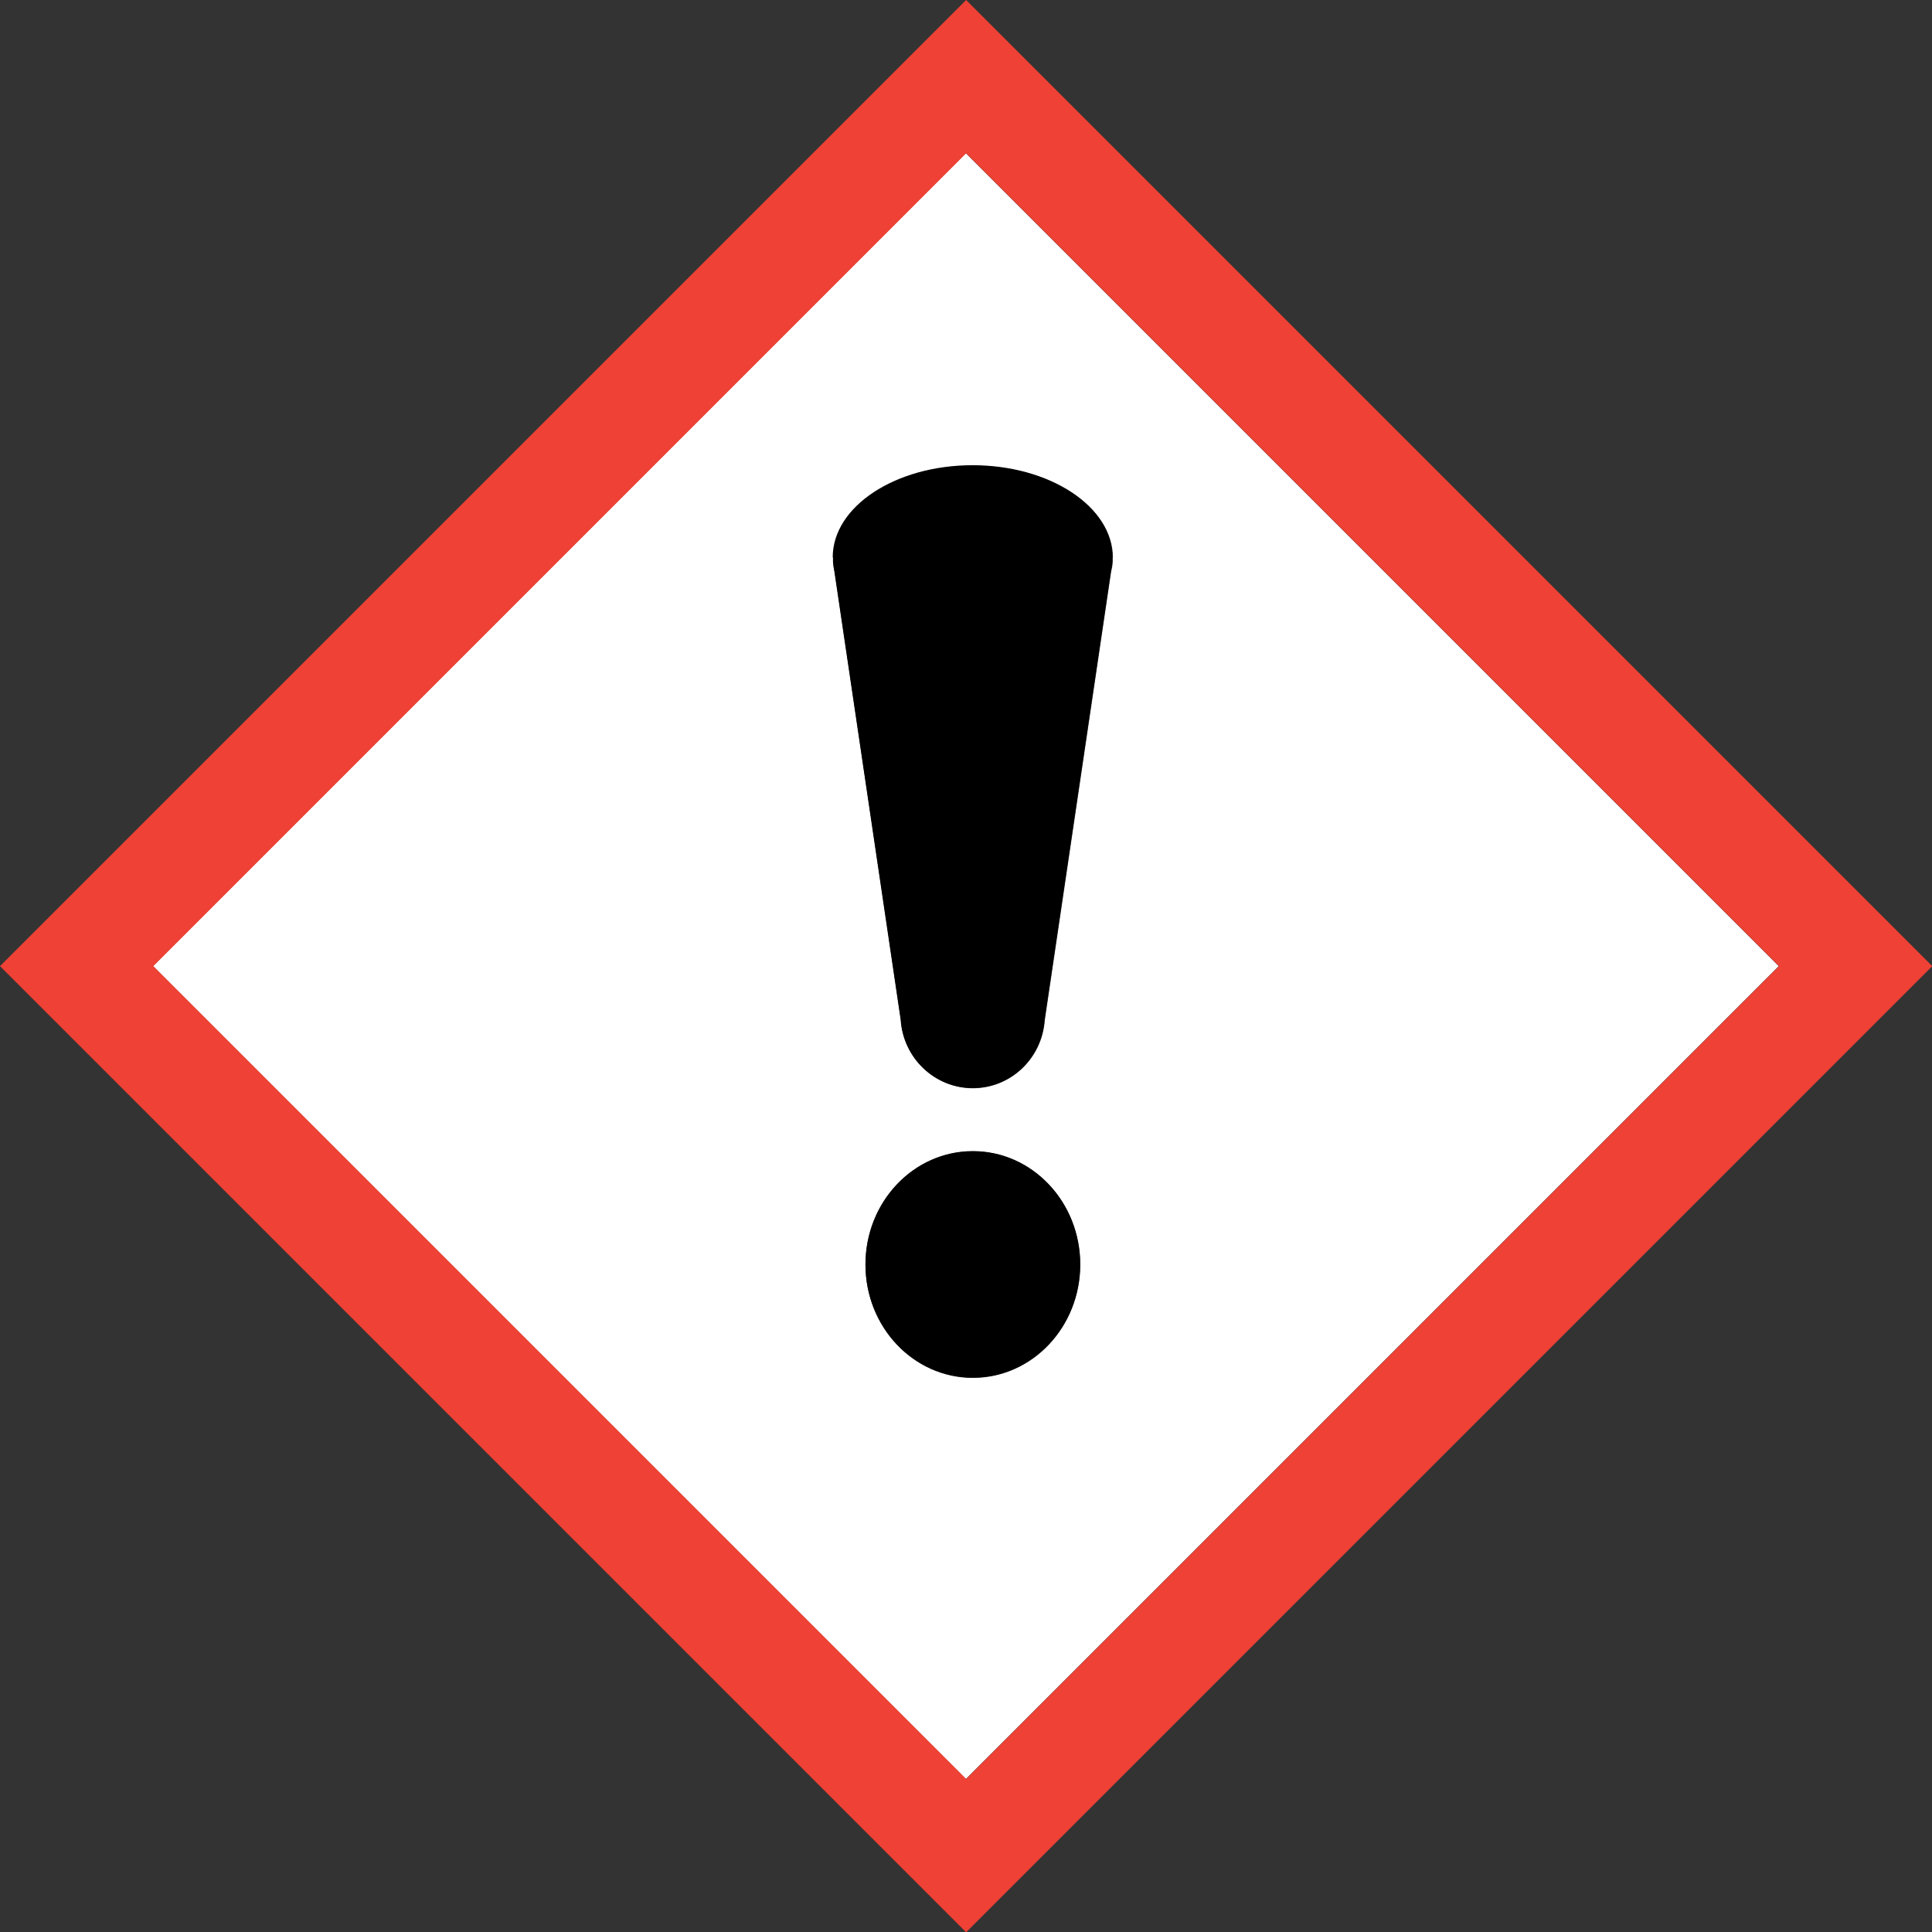 <?xml version="1.0" encoding="UTF-8"?>
<svg xmlns="http://www.w3.org/2000/svg" version="1.1" viewBox="0 0 719.7 719.7">
  <rect x="0" y="0" width="719.7" height="719.7" fill="#333333" stroke="none"/>
  <defs>
    <style>
      .cls-1 {
        fill: #fff;
      }

      .cls-2 {
        fill: #ef4135;
      }

      .cls-3 {
        display: none;
      }
    </style>
  </defs>
  <!-- Generator: Adobe Illustrator 28.7.1, SVG Export Plug-In . SVG Version: 1.2.0 Build 142)  -->
  <g>
    <g id="normal">
      <path class="cls-1" d="M57,359.9c24.9,24.9,277.9,277.9,302.8,302.8,24.9-24.9,277.9-277.9,302.8-302.8-24.9-24.9-277.9-277.9-302.8-302.8-24.9,24.9-277.9,277.9-302.8,302.8ZM362.4,513.3c-22.1,0-40-18.9-40-42.2s17.9-42.2,40-42.2,40,18.9,40,42.2-17.9,42.2-40,42.2ZM414.5,207.7c0,.5,0,.9,0,1.4h0,0c0,1.4-.3,2.7-.6,4l-24.7,167c-1,14.1-12.6,25.3-26.8,25.3s-25.9-11.3-26.8-25.5l-24.7-167c-.3-1.1-.4-2.3-.5-3.4v-.3s0,0,0,0c0-.4,0-.9,0-1.4,0-18.9,23.3-34.3,52.1-34.3s52.1,15.4,52.1,34.3Z"/>
      <path d="M362.4,428.8c-22.1,0-40,18.9-40,42.2s17.9,42.2,40,42.2,40-18.9,40-42.2-17.9-42.2-40-42.2Z"/>
      <path d="M310.3,207.7c0,.5,0,.9,0,1.4h0v.3c.1,1.2.3,2.3.5,3.4l24.7,167c.9,14.2,12.5,25.5,26.8,25.5s25.8-11.1,26.8-25.3l24.7-167c.3-1.3.5-2.6.6-3.9h0c0-.1,0-.1,0-.1,0-.4,0-.9,0-1.4,0-18.9-23.3-34.3-52.1-34.3s-52.1,15.4-52.1,34.3Z"/>
      <path class="cls-2" d="M0,359.9l359.9,359.9,359.9-359.9L359.9,0,0,359.9ZM662.7,359.9c-24.9,24.9-277.9,277.9-302.8,302.8-24.9-24.9-277.9-277.9-302.8-302.8,24.9-24.9,277.9-277.9,302.8-302.8,24.9,24.9,277.9,277.9,302.8,302.8Z"/>
    </g>
    <g id="_x2D_45_degree_angle" class="cls-3">
      <path class="cls-1" d="M145.7,145.7c0,35.3,0,393,0,428.3,35.3,0,393,0,428.3,0,0-35.3,0-393,0-428.3-35.3,0-393,0-428.3,0ZM253.2,470.2c-15.6-15.6-14.9-41.6,1.6-58.1,16.5-16.5,42.5-17.2,58.1-1.6,15.6,15.6,14.9,41.6-1.6,58.1-16.5,16.5-42.5,17.2-58.1,1.6ZM506.1,290.9c-.3.3-.7.6-1,.9h0s0,0,0,0c-1,.9-2,1.7-3.2,2.3l-135.6,100.6c-10.7,9.3-26.8,9-36.8-1.1-10.1-10.1-10.4-26.3-.9-37l100.6-135.6c.6-1,1.3-1.9,2.1-2.8l.2-.2h0c.3-.3.6-.6.9-1,13.4-13.4,40.7-7.8,61.1,12.6,20.3,20.3,26,47.7,12.6,61.1Z"/>
      <path d="M312.9,410.4c-15.6-15.6-41.6-14.9-58.1,1.6-16.5,16.5-17.2,42.5-1.6,58.1,15.6,15.6,41.6,14.9,58.1-1.6,16.5-16.5,17.2-42.5,1.6-58.1Z"/>
      <path d="M432.4,217.2c-.3.3-.6.7-.9,1h0s-.2.2-.2.2c-.8.9-1.4,1.8-2.1,2.8l-100.6,135.6c-9.5,10.7-9.2,26.9.9,37,10,10,26.1,10.4,36.8,1.1l135.6-100.6c1.1-.7,2.2-1.5,3.2-2.3h0c0,0,0,0,0,0,.3-.3.7-.6,1-.9,13.4-13.4,7.8-40.7-12.6-61.1-20.3-20.3-47.7-26-61.1-12.6Z"/>
      <path class="cls-2" d="M105.4,105.4v508.9s508.9,0,508.9,0V105.4H105.4ZM574,574c-35.3,0-393,0-428.3,0,0-35.3,0-393,0-428.3,35.3,0,393,0,428.3,0,0,35.3,0,393,0,428.3Z"/>
    </g>
  </g>
</svg>